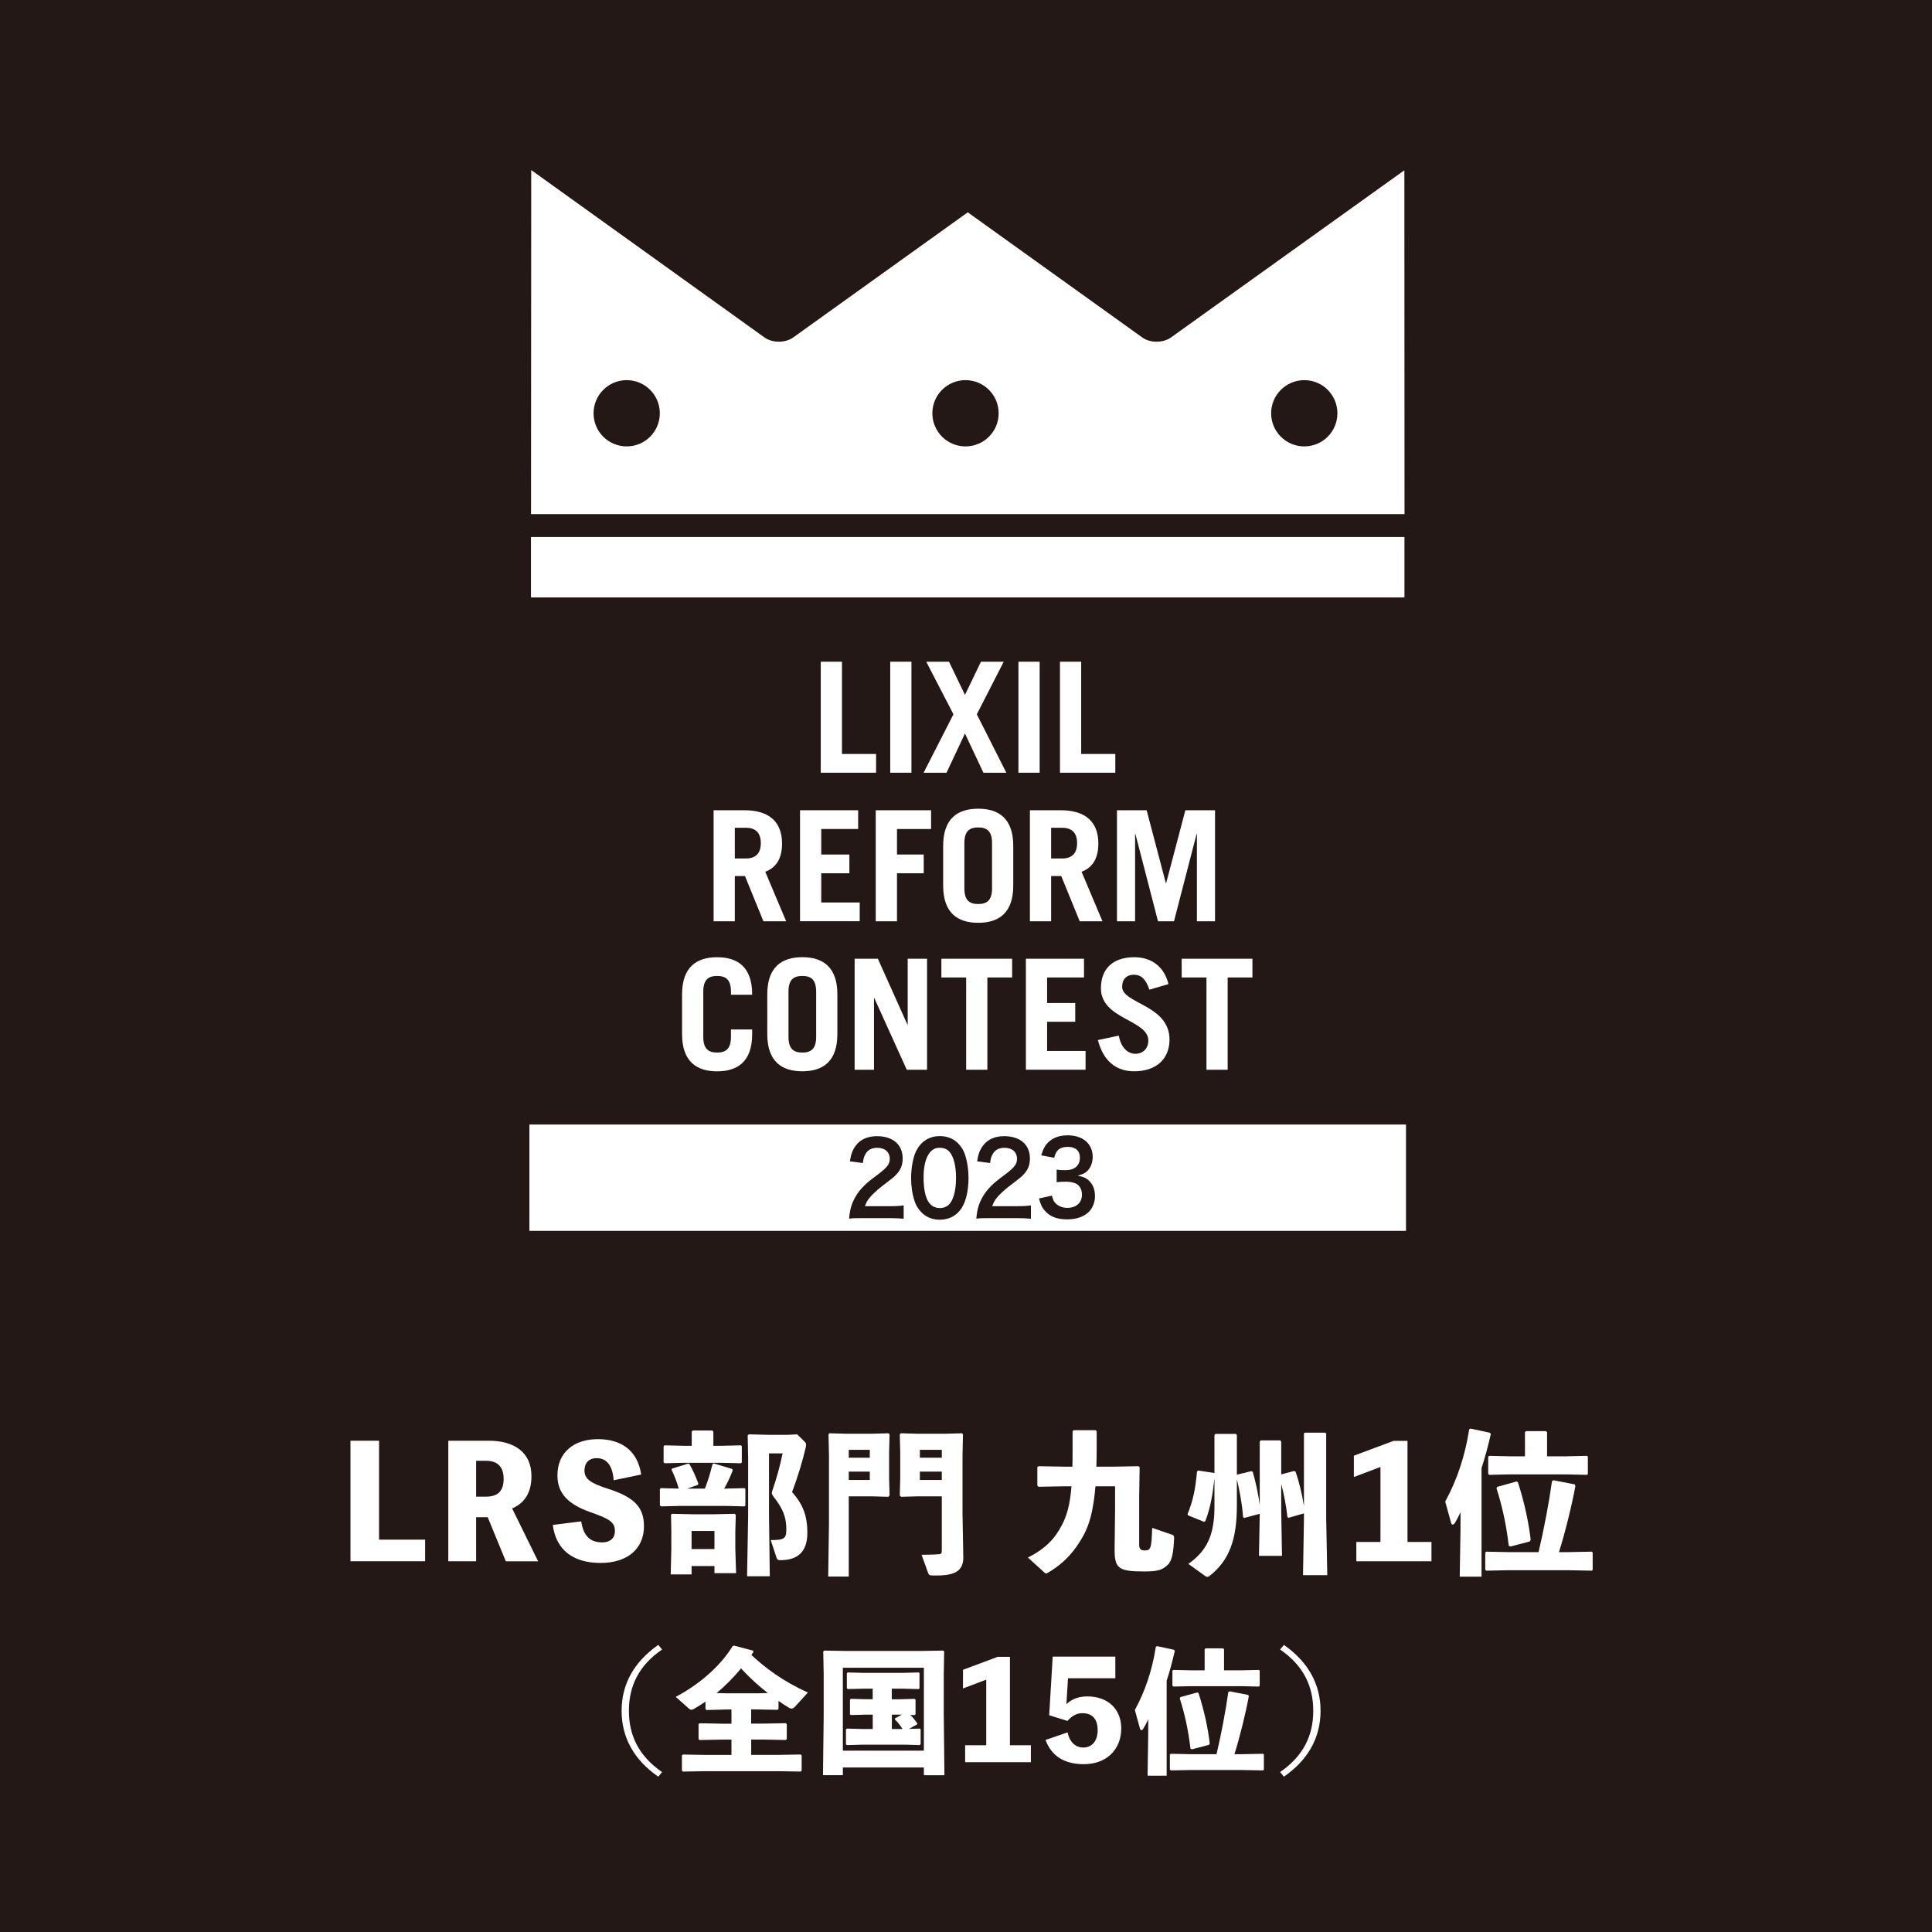 <?xml version="1.0" encoding="UTF-8"?>
<svg xmlns="http://www.w3.org/2000/svg" id="_レイヤー_2" data-name="レイヤー 2" viewBox="0 0 500 500">
  <defs>
    <style>
      .cls-1 {
        fill: #231815;
      }

      .cls-1, .cls-2 {
        stroke-width: 0px;
      }

      .cls-2 {
        fill: #fff;
      }
    </style>
  </defs>
  <g id="ol_あり">
    <rect class="cls-1" width="500" height="500"></rect>
    <g>
      <rect class="cls-1" x="66.64" width="367.61" height="362.57"></rect>
      <g>
        <g>
          <rect class="cls-2" x="137.41" y="138.98" width="226.06" height="15.64"></rect>
          <path class="cls-2" d="M363.43,44.08l-60.37,43.25c-2.06,1.47-5.41,1.47-7.45,0l-45.15-32.38h0s0,0,0,0l-45.17,32.38c-2.05,1.47-5.41,1.47-7.45,0l-60.36-43.32-.05,89.05h226.06l-.04-88.99ZM162.19,115.53c-4.74,0-8.58-3.84-8.58-8.57s3.84-8.58,8.58-8.58,8.57,3.84,8.57,8.58-3.84,8.57-8.57,8.57ZM249.87,115.53c-4.73,0-8.58-3.84-8.58-8.57s3.84-8.58,8.58-8.58,8.58,3.84,8.58,8.58-3.84,8.57-8.58,8.57ZM337.55,115.53c-4.74,0-8.58-3.84-8.58-8.57s3.84-8.58,8.58-8.58,8.57,3.84,8.57,8.58-3.84,8.57-8.57,8.57Z"></path>
          <path class="cls-2" d="M212.41,199.98v-28.73h5.49v23.88h8.83v4.85h-14.33Z"></path>
          <path class="cls-2" d="M230.39,199.98v-28.73h5.49v28.73h-5.49Z"></path>
          <path class="cls-2" d="M249.73,179.85l4.14-8.6h5.89l-6.96,13.61,7.64,15.12h-5.93l-4.78-10.15-4.77,10.15h-5.93l7.72-15.12-7.04-13.61h5.89l4.14,8.6Z"></path>
          <path class="cls-2" d="M263.57,199.98v-28.73h5.49v28.73h-5.49Z"></path>
          <path class="cls-2" d="M274.32,199.98v-28.73h5.49v23.88h8.83v4.85h-14.32Z"></path>
          <path class="cls-2" d="M197.57,238.42l-4.77-11.7h-2.63v11.7h-5.49v-28.73h7.96c6.61,0,9.75,3.18,9.75,8.6,0,3.58-1.27,6.17-4.34,7.32l5.41,12.82h-5.89ZM190.17,222.18h2.83c2.43,0,3.9-1.19,3.9-3.98s-1.47-3.98-3.9-3.98h-2.83v7.96Z"></path>
          <path class="cls-2" d="M207.05,238.42v-28.73h15.04v4.85h-9.55v6.61h7.28v4.85h-7.28v7.56h9.95v4.85h-15.44Z"></path>
          <path class="cls-2" d="M226.64,238.42v-28.73h14.33v4.85h-8.83v6.61h6.92v4.85h-6.92v12.42h-5.49Z"></path>
          <path class="cls-2" d="M244.09,218.92c0-7.08,3.74-9.63,9.07-9.63s9.07,2.55,9.07,9.63v10.27c0,7.08-3.74,9.63-9.07,9.63s-9.07-2.55-9.07-9.63v-10.27ZM249.58,229.9c0,3.18,1.39,4.06,3.58,4.06s3.58-.88,3.58-4.06v-11.7c0-3.18-1.39-4.06-3.58-4.06s-3.58.88-3.58,4.06v11.7Z"></path>
          <path class="cls-2" d="M279.43,238.42l-4.78-11.7h-2.62v11.7h-5.49v-28.73h7.96c6.61,0,9.75,3.18,9.75,8.6,0,3.58-1.27,6.17-4.34,7.32l5.41,12.82h-5.89ZM272.03,222.18h2.82c2.43,0,3.9-1.19,3.9-3.98s-1.47-3.98-3.9-3.98h-2.82v7.96Z"></path>
          <path class="cls-2" d="M289.07,238.42v-28.73h7.68l4.97,18.86h.08l4.97-18.86h7.68v28.73h-4.69v-22.6h-.08l-5.85,22.6h-4.14l-5.85-22.6h-.08v22.6h-4.7Z"></path>
          <path class="cls-2" d="M182.01,268.34c0,3.18,1.39,4.06,3.58,4.06s3.58-.88,3.58-4.06v-1.91h5.49v1.2c0,7.08-3.74,9.63-9.07,9.63s-9.07-2.55-9.07-9.63v-10.27c0-7.08,3.74-9.63,9.07-9.63s9.07,2.55,9.07,9.63v.08h-5.49v-.8c0-3.18-1.39-4.06-3.58-4.06s-3.58.88-3.58,4.06v11.7Z"></path>
          <path class="cls-2" d="M198.57,257.35c0-7.08,3.74-9.63,9.07-9.63s9.07,2.55,9.07,9.63v10.27c0,7.08-3.74,9.63-9.07,9.63s-9.07-2.55-9.07-9.63v-10.27ZM204.06,268.34c0,3.18,1.39,4.06,3.58,4.06s3.58-.88,3.58-4.06v-11.7c0-3.18-1.39-4.06-3.58-4.06s-3.58.88-3.58,4.06v11.7Z"></path>
          <path class="cls-2" d="M221.18,276.85v-28.73h6.01l7.64,17.03h.08v-17.03h5.01v28.73h-5.25l-8.4-18.54h-.08v18.54h-5.02Z"></path>
          <path class="cls-2" d="M261.94,248.12v4.85h-6.41v23.88h-5.49v-23.88h-6.41v-4.85h18.3Z"></path>
          <path class="cls-2" d="M265.5,276.85v-28.73h15.04v4.85h-9.55v6.61h7.28v4.85h-7.28v7.56h9.95v4.85h-15.44Z"></path>
          <path class="cls-2" d="M297.46,256.12c-.91-2.71-2.11-3.86-4.02-3.86s-3.03,1.19-3.03,3.14c0,4.34,12.26,4.66,12.26,13.65,0,4.94-3.38,8.2-9.15,8.2-4.46,0-7.92-2.43-9.39-8.08l5.41-1.15c.64,3.46,2.63,4.7,4.26,4.7,1.91,0,3.38-1.27,3.38-3.42,0-5.41-12.26-5.49-12.26-13.53,0-4.94,2.95-8.04,8.64-8.04,4.9,0,7.88,2.91,8.84,6.96l-4.93,1.43Z"></path>
          <path class="cls-2" d="M324.13,248.12v4.85h-6.41v23.88h-5.49v-23.88h-6.41v-4.85h18.3Z"></path>
        </g>
        <g>
          <path class="cls-2" d="M137.01,291.02v27.53h226.86v-27.53h-226.86ZM233.87,315.41c-1.11-.1-2.05-.16-3.55-.16h-7.55c-1.84,0-2.21.03-3.03.13.14-1.49.31-2.4.61-3.34.64-1.91,1.69-3.58,3.22-5.12.82-.81,1.53-1.41,3.88-3.16,2.16-1.65,2.82-2.51,2.82-3.84,0-1.78-1.25-2.87-3.25-2.87-1.36,0-2.4.52-2.99,1.54-.4.63-.57,1.2-.73,2.4l-3.36-.44c.33-1.99.75-3.06,1.62-4.18,1.18-1.52,3.03-2.33,5.39-2.33,4.12,0,6.66,2.19,6.66,5.77,0,1.72-.52,2.98-1.67,4.18-.66.68-.89.89-3.95,3.21-1.03.81-2.21,1.91-2.8,2.61-.71.84-.99,1.36-1.34,2.35h6.59c1.48,0,2.66-.08,3.43-.21v3.45ZM248.92,312.58c-1.32,2.04-3.27,3.08-5.72,3.08-2,0-3.69-.73-4.94-2.12-.71-.78-1.25-1.7-1.55-2.64-.61-1.85-.92-3.89-.92-6.01,0-2.77.56-5.64,1.43-7.24,1.27-2.35,3.39-3.63,6-3.63,2,0,3.72.73,4.96,2.12.71.78,1.25,1.7,1.55,2.64.61,1.83.92,3.92.92,6.06,0,3.21-.64,6.03-1.74,7.73ZM266.8,315.41c-1.11-.1-2.05-.16-3.55-.16h-7.55c-1.84,0-2.21.03-3.03.13.14-1.49.31-2.4.61-3.34.64-1.91,1.69-3.58,3.22-5.12.82-.81,1.53-1.41,3.88-3.16,2.16-1.65,2.82-2.51,2.82-3.84,0-1.78-1.25-2.87-3.25-2.87-1.36,0-2.4.52-2.99,1.54-.4.63-.57,1.2-.73,2.4l-3.36-.44c.33-1.99.75-3.06,1.62-4.18,1.18-1.52,3.03-2.33,5.39-2.33,4.12,0,6.66,2.19,6.66,5.77,0,1.72-.52,2.98-1.67,4.18-.66.68-.89.89-3.95,3.21-1.03.81-2.21,1.91-2.8,2.61-.71.84-.99,1.36-1.34,2.35h6.59c1.48,0,2.66-.08,3.43-.21v3.45ZM281.97,313.45c-1.29,1.38-3.27,2.12-5.79,2.12-2.75,0-4.64-.78-5.98-2.48-.59-.73-.89-1.41-1.32-2.93l3.36-.73c.31,1.2.52,1.62,1.11,2.14.78.68,1.72,1.02,2.85,1.02,2.33,0,3.81-1.33,3.81-3.4,0-1.2-.47-2.19-1.32-2.74-.56-.37-1.67-.63-2.71-.63s-1.72.03-2.52.13v-3.24c.75.1,1.27.13,2.28.13,2.35,0,3.74-1.2,3.74-3.21,0-1.8-1.1-2.82-3.1-2.82-1.15,0-2,.29-2.56.81-.47.5-.71.94-.99,2.01l-3.36-.63c.59-1.93,1.13-2.85,2.24-3.74,1.2-.97,2.73-1.44,4.61-1.44,3.93,0,6.47,2.19,6.47,5.59,0,1.57-.61,3-1.62,3.84-.52.44-1.04.65-2.28,1.02,1.67.29,2.54.73,3.36,1.75.78.97,1.13,2.06,1.13,3.61,0,1.41-.54,2.85-1.41,3.81Z"></path>
          <path class="cls-2" d="M243.21,297.04c-1.13,0-1.95.42-2.64,1.33-1.03,1.36-1.55,3.5-1.55,6.35s.45,5.02,1.2,6.22c.73,1.15,1.72,1.7,3.01,1.7,1.03,0,1.95-.39,2.54-1.1,1.06-1.23,1.65-3.66,1.65-6.71s-.59-5.41-1.65-6.69c-.56-.71-1.51-1.1-2.56-1.1Z"></path>
        </g>
      </g>
    </g>
    <g>
      <path class="cls-2" d="M110.02,398.45v5.6h-19.32v-31.19h7.4v25.6h11.92Z"></path>
      <path class="cls-2" d="M130.9,404.05l-4.68-11.4h-3v11.4h-7.2v-31.19h10.52c6.44,0,11,2.92,11,9.16,0,4.44-1.92,7.04-5,8.36l6.72,13.68h-8.36ZM123.22,387.33h2.56c2.84,0,4.56-1.24,4.56-4.56s-1.72-4.72-4.56-4.72h-2.56v9.28Z"></path>
      <path class="cls-2" d="M150.42,393.73c.52,3.52,2.12,5.44,5.44,5.44,1.88,0,3.28-.96,3.28-2.96,0-2.24-1.36-3.12-6.28-4.84-5.68-2-8.6-4.76-8.6-9.52,0-5.88,4.16-9.4,10.48-9.4s10.32,3.2,11.2,9.16l-7.12,1.48c-.28-3.76-1.76-5.72-4.4-5.72-2.04,0-3.16,1.28-3.16,3.2,0,2.12,1.48,3.24,5.96,4.68,6.64,2.12,9.44,4.6,9.44,9.72,0,5.8-4.2,9.52-11.24,9.52s-11.52-3.32-12.36-9.84l7.36-.92Z"></path>
      <path class="cls-2" d="M175.66,385.25c-.52-1.8-1.16-3.44-1.88-4.92l.2-.28,4.16-1.28.32.2c.8,1.36,1.6,3.16,2.28,5l-.16.32-2.72.96h4.56c.8-2,1.4-4,1.96-6.28l.32-.24,4.8,1.44.12.4c-.64,1.64-1.36,3.24-2.2,4.68h.28l4.96-.12.24.2v4.32l-.24.2-4.96-.12h-11.8l-4.84.12-.28-.24v-4.24l.24-.24,4.64.12ZM186.74,374.17l5-.12.24.2v4.24l-.24.2-5-.12h-9.76l-4.96.12-.28-.24v-4.16l.24-.24,5,.12h2.04v-3.68l.28-.28h5.04l.28.28v3.68h2.12ZM178.98,405.29v2.16h-5.4l.16-6.68v-4.4l-.08-4.32.2-.28,5.44.12h5.4l5.44-.12.28.28-.12,4.32v4.44l.2,6.32h-5.6v-1.84h-5.92ZM184.9,396.21h-5.92v4.68h5.92v-4.68ZM199.02,392.33l.2,15.6h-5.88l.28-15.6v-14.84l-.12-6,.28-.28,5.12.12h4.96l2.44-.12,2.08,2.04c.12.12.24.36.24.72,0,.16-.04.36-.08.56-.8,3.44-2.04,7.64-3.56,11.6,2.76,3.12,3.96,6,3.96,10.6,0,5.6-3.28,7.04-7,7.04-.6,0-.8-.12-.96-.6l-1.52-4.6c3.52,0,4.04-.36,4.04-2.8,0-3.16-.88-5.32-3.28-8.4-.32-.44-.48-.68-.48-1,0-.16.08-.36.16-.64,1-2.88,1.96-6.28,2.64-9.6h-3.52v16.2Z"></path>
      <path class="cls-2" d="M225.7,371.05l4.24-.12.28.28-.12,4.64v6.68l.12,4.48-.32.36-4.24-.12h-6v20.76h-5.32l.2-13.6v-17.88l-.12-5.32.24-.28,4.28.12h6.76ZM225.1,377.25v-2.04h-5.44v2.04h5.44ZM219.66,383.01h5.44v-2.16h-5.44v2.16ZM237.42,387.25l-4.24.12-.32-.36.12-4.48v-6.68l-.12-4.64.28-.28,4.24.12h7.32l4.28-.12.24.28-.12,5.32v15.12l.2,11.44c0,3.44-2.2,4.64-6.76,4.64h-1.2c-.8,0-.96-.2-1.12-.6l-1.72-4.76c1.48,0,3.52-.04,4.68-.16.48-.08.56-.24.56-1.2v-13.76h-6.32ZM243.74,377.25v-2.04h-5.68v2.04h5.68ZM238.06,383.01h5.68v-2.16h-5.68v2.16Z"></path>
      <path class="cls-2" d="M283.5,384.65c-.52,6.32-1.6,10-3.12,12.76-2.08,3.76-4.68,6.96-9.16,9.6-.2.12-.36.2-.48.2-.16,0-.28-.08-.44-.24l-4.28-3.88c4.68-2.36,7-4.96,8.8-8.4,1.24-2.4,2.08-5.04,2.48-10.04h-1.92l-6.64.12-.28-.32v-4.76l.32-.24,6.6.12h2.16c.04-1.32.04-2.76.04-4.36v-4.8l.28-.28h5.68l.28.28v4.56c0,1.64-.04,3.16-.08,4.6h4.24l6.68-.12.28.28-.12,7.76v12.28c0,1.08.4,1.48,1.4,1.48,1.56,0,1.8-.36,1.96-5.84l5.12,1.76c.4.12.56.36.56.76-.12,3.68-.56,6.04-1.6,7-1.36,1.28-2.32,1.76-6.12,1.76-6.72,0-7.68-.8-7.68-5.72l.12-10.08v-6.24h-5.08Z"></path>
      <path class="cls-2" d="M333.46,392.81l-.28-.2c-.28-2.72-.88-5.84-1.6-8.6v7l.2,11.64h-5.96l.2-10.88-4.04,1.08-.28-.24c-.2-3.12-.88-6.76-1.6-9.8v6.88c0,8.56-1.88,14.12-7.08,18.16-.24.16-.4.24-.56.24-.2,0-.4-.12-.64-.28l-4.28-3.08c4.96-3.48,6.76-7.68,6.76-14.88v-7.24c-.44,3.96-.96,7.36-2.36,11.04l-.32.2-4.16-1.68-.12-.32c1.44-3.52,2.04-6.52,2.44-11.04l.32-.24,4.16.64.04.08v-9.92l.28-.28h5.28l.24.32v10.24l3.76-.92.36.2c.72,2.52,1.4,5.56,1.8,8.56v-16.44l.28-.28h5.04l.24.32v8.48l3.32-.88.4.16c.88,2.6,1.68,5.8,2.16,8.96v-18.8l.2-.24h5.32l.24.24v22.08l.28,14.56h-6.28l.24-14.44v-1.56l-4,1.16Z"></path>
      <path class="cls-2" d="M370.46,399.05v5h-19.44v-5h6.24v-19.4l-6.88,2.6v-5.52l10.28-3.84h3.6v26.16h6.2Z"></path>
      <path class="cls-2" d="M383.42,408.04h-5.64l.2-12.36v-4.32c-.52,1.12-.88,1.84-1.48,2.8-.16.28-.36.4-.52.4-.2,0-.36-.16-.44-.44l-1.52-5.52c2.96-5.4,5.12-11.64,6.2-18.68l.36-.2,5.04,1.08.2.36c-.76,3.28-1.52,6.16-2.4,8.76v28.12ZM405.74,401.69l6.2-.12.24.2v4.52l-.24.2-6.2-.12h-15.32l-5.76.12-.28-.24v-4.44l.24-.24,5.8.12h7.76c1.44-6.12,2.72-12.92,3.48-18.4l.4-.2,5.52,1.08.12.44c-.88,4.92-2.72,12.28-4.24,17.08h2.28ZM405.3,376.89l5.4-.12.24.2v4.52l-.24.2-5.4-.12h-14.52l-5.36.12-.28-.24v-4.44l.24-.24,5.4.12h3.88v-6.24l.28-.28h5.16l.28.28v6.24h4.92ZM395.9,398.93l-5.04,1.32-.4-.24c-.6-5.2-1.68-10.24-3.16-14.8l.16-.4,5-1.4.36.16c1.72,5.28,2.84,10.64,3.32,14.96l-.24.4Z"></path>
      <path class="cls-2" d="M171.34,426.89c-5.99,4.13-8.58,9.42-8.58,15.86s2.59,11.73,8.58,15.86l-.98,1.19c-6.34-4.38-9.49-10.19-9.49-17.05s3.19-12.64,9.49-17.05l.98,1.19Z"></path>
      <path class="cls-2" d="M194.41,446.07h3.15l5.81-.11.25.25v3.85l-.25.25-5.81-.11h-3.15v3.96h7l5.81-.1.25.25v3.92l-.25.25-5.81-.1h-18.87l-5.81.1-.25-.25v-3.99l.32-.17,5.74.1h6.76v-3.96h-2.45l-5.81.11-.25-.25v-3.92l.32-.17,5.74.11h2.45v-3.68h-1.01l-5.46.14-.25-.25v-1.92c-.91.63-1.89,1.23-2.87,1.82-.32.17-.56.28-.8.28-.21,0-.39-.11-.6-.28l-3.43-3.05c5.71-3.01,11.38-7.67,14.74-13.16l.38-.1,4.87,1.29.11.35c-.17.25-.35.53-.53.77,3.78,3.5,8.16,6.79,14.63,9.73l-3.26,3.57c-.38.42-.67.59-.98.59-.17,0-.39-.07-.63-.21-.95-.56-1.86-1.16-2.73-1.79v2.07l-.25.24-5.46-.1h-1.37v3.68ZM198.71,438.16c-2.49-1.93-4.79-4.06-6.93-6.37-1.92,2.31-4.03,4.48-6.34,6.37l2.84.07h7.49l2.94-.07Z"></path>
      <path class="cls-2" d="M218.14,457.41v2h-5.15l.18-15.19v-10.85l-.11-5.99.28-.21,5.88.1h18.97l5.88-.1.28.21-.1,5.99v10.33l.17,15.72h-5.32v-2h-20.97ZM239.1,453.07v-21.46h-20.97v21.46h20.97ZM230.81,439.77h2.03l3.82-.11.28.21v3.78l-.18.21-1.16-.03c.63.59,1.23,1.36,1.82,2.24l-.14.24-2.03,1.12,2.8-.07.21.17v3.85l-.25.25-3.54-.11h-11.41l-3.88.11-.25-.21v-3.89l.21-.17,3.92.1h2.8v-3.71h-1.75l-3.89.1-.25-.17v-3.78l.21-.25,3.92.11h1.75v-2.73h-2.56l-3.88.1-.25-.21v-3.88l.21-.21,3.92.1h10.54l3.92-.1.21.17v3.96l-.21.17-3.92-.1h-3.04v2.73ZM230.81,447.47h2.77c-.67-1.05-1.26-1.79-2-2.49l.07-.28,1.75-.95h-2.59v3.71Z"></path>
      <path class="cls-2" d="M266.79,451.67v4.38h-17.01v-4.38h5.46v-16.98l-6.02,2.28v-4.83l9-3.36h3.15v22.89h5.42Z"></path>
      <path class="cls-2" d="M275.96,441.06c1.44-1.37,3.19-2.03,5.43-2.03,5.32,0,8.79,3.25,8.79,8.3,0,5.46-3.85,9.24-9.66,9.24-5.11,0-8.4-2.14-9.94-6.27l5.71-1.96c.46,2.35,1.96,3.92,4.03,3.92,2.34,0,3.75-1.75,3.75-4.48,0-2.94-1.4-4.41-3.99-4.41-1.4,0-2.59.63-3.82,2l-4.73-1.47.91-15.16h16.21v5.6h-12.25l-.42,6.72Z"></path>
      <path class="cls-2" d="M301.93,459.55h-4.94l.17-10.82v-3.78c-.46.98-.77,1.61-1.29,2.45-.14.25-.32.35-.46.35-.17,0-.32-.14-.38-.38l-1.33-4.83c2.59-4.73,4.48-10.19,5.43-16.35l.32-.17,4.41.95.17.31c-.67,2.87-1.33,5.39-2.1,7.67v24.61ZM321.46,453.98l5.42-.1.21.17v3.96l-.21.17-5.42-.1h-13.41l-5.04.1-.25-.21v-3.88l.21-.21,5.08.1h6.79c1.26-5.36,2.38-11.31,3.05-16.1l.35-.17,4.83.95.11.38c-.77,4.31-2.38,10.75-3.71,14.95h2ZM321.07,432.28l4.73-.1.21.17v3.96l-.21.17-4.73-.1h-12.71l-4.69.1-.25-.21v-3.88l.21-.21,4.73.1h3.4v-5.46l.25-.24h4.52l.25.24v5.46h4.3ZM312.85,451.57l-4.41,1.16-.35-.21c-.52-4.55-1.47-8.96-2.76-12.95l.14-.35,4.38-1.22.32.14c1.5,4.62,2.49,9.31,2.91,13.09l-.21.35Z"></path>
      <path class="cls-2" d="M332.27,425.7c6.3,4.41,9.49,10.19,9.49,17.05s-3.15,12.67-9.49,17.05l-.98-1.19c5.99-4.13,8.58-9.42,8.58-15.86s-2.59-11.73-8.58-15.86l.98-1.19Z"></path>
    </g>
  </g>
</svg>
